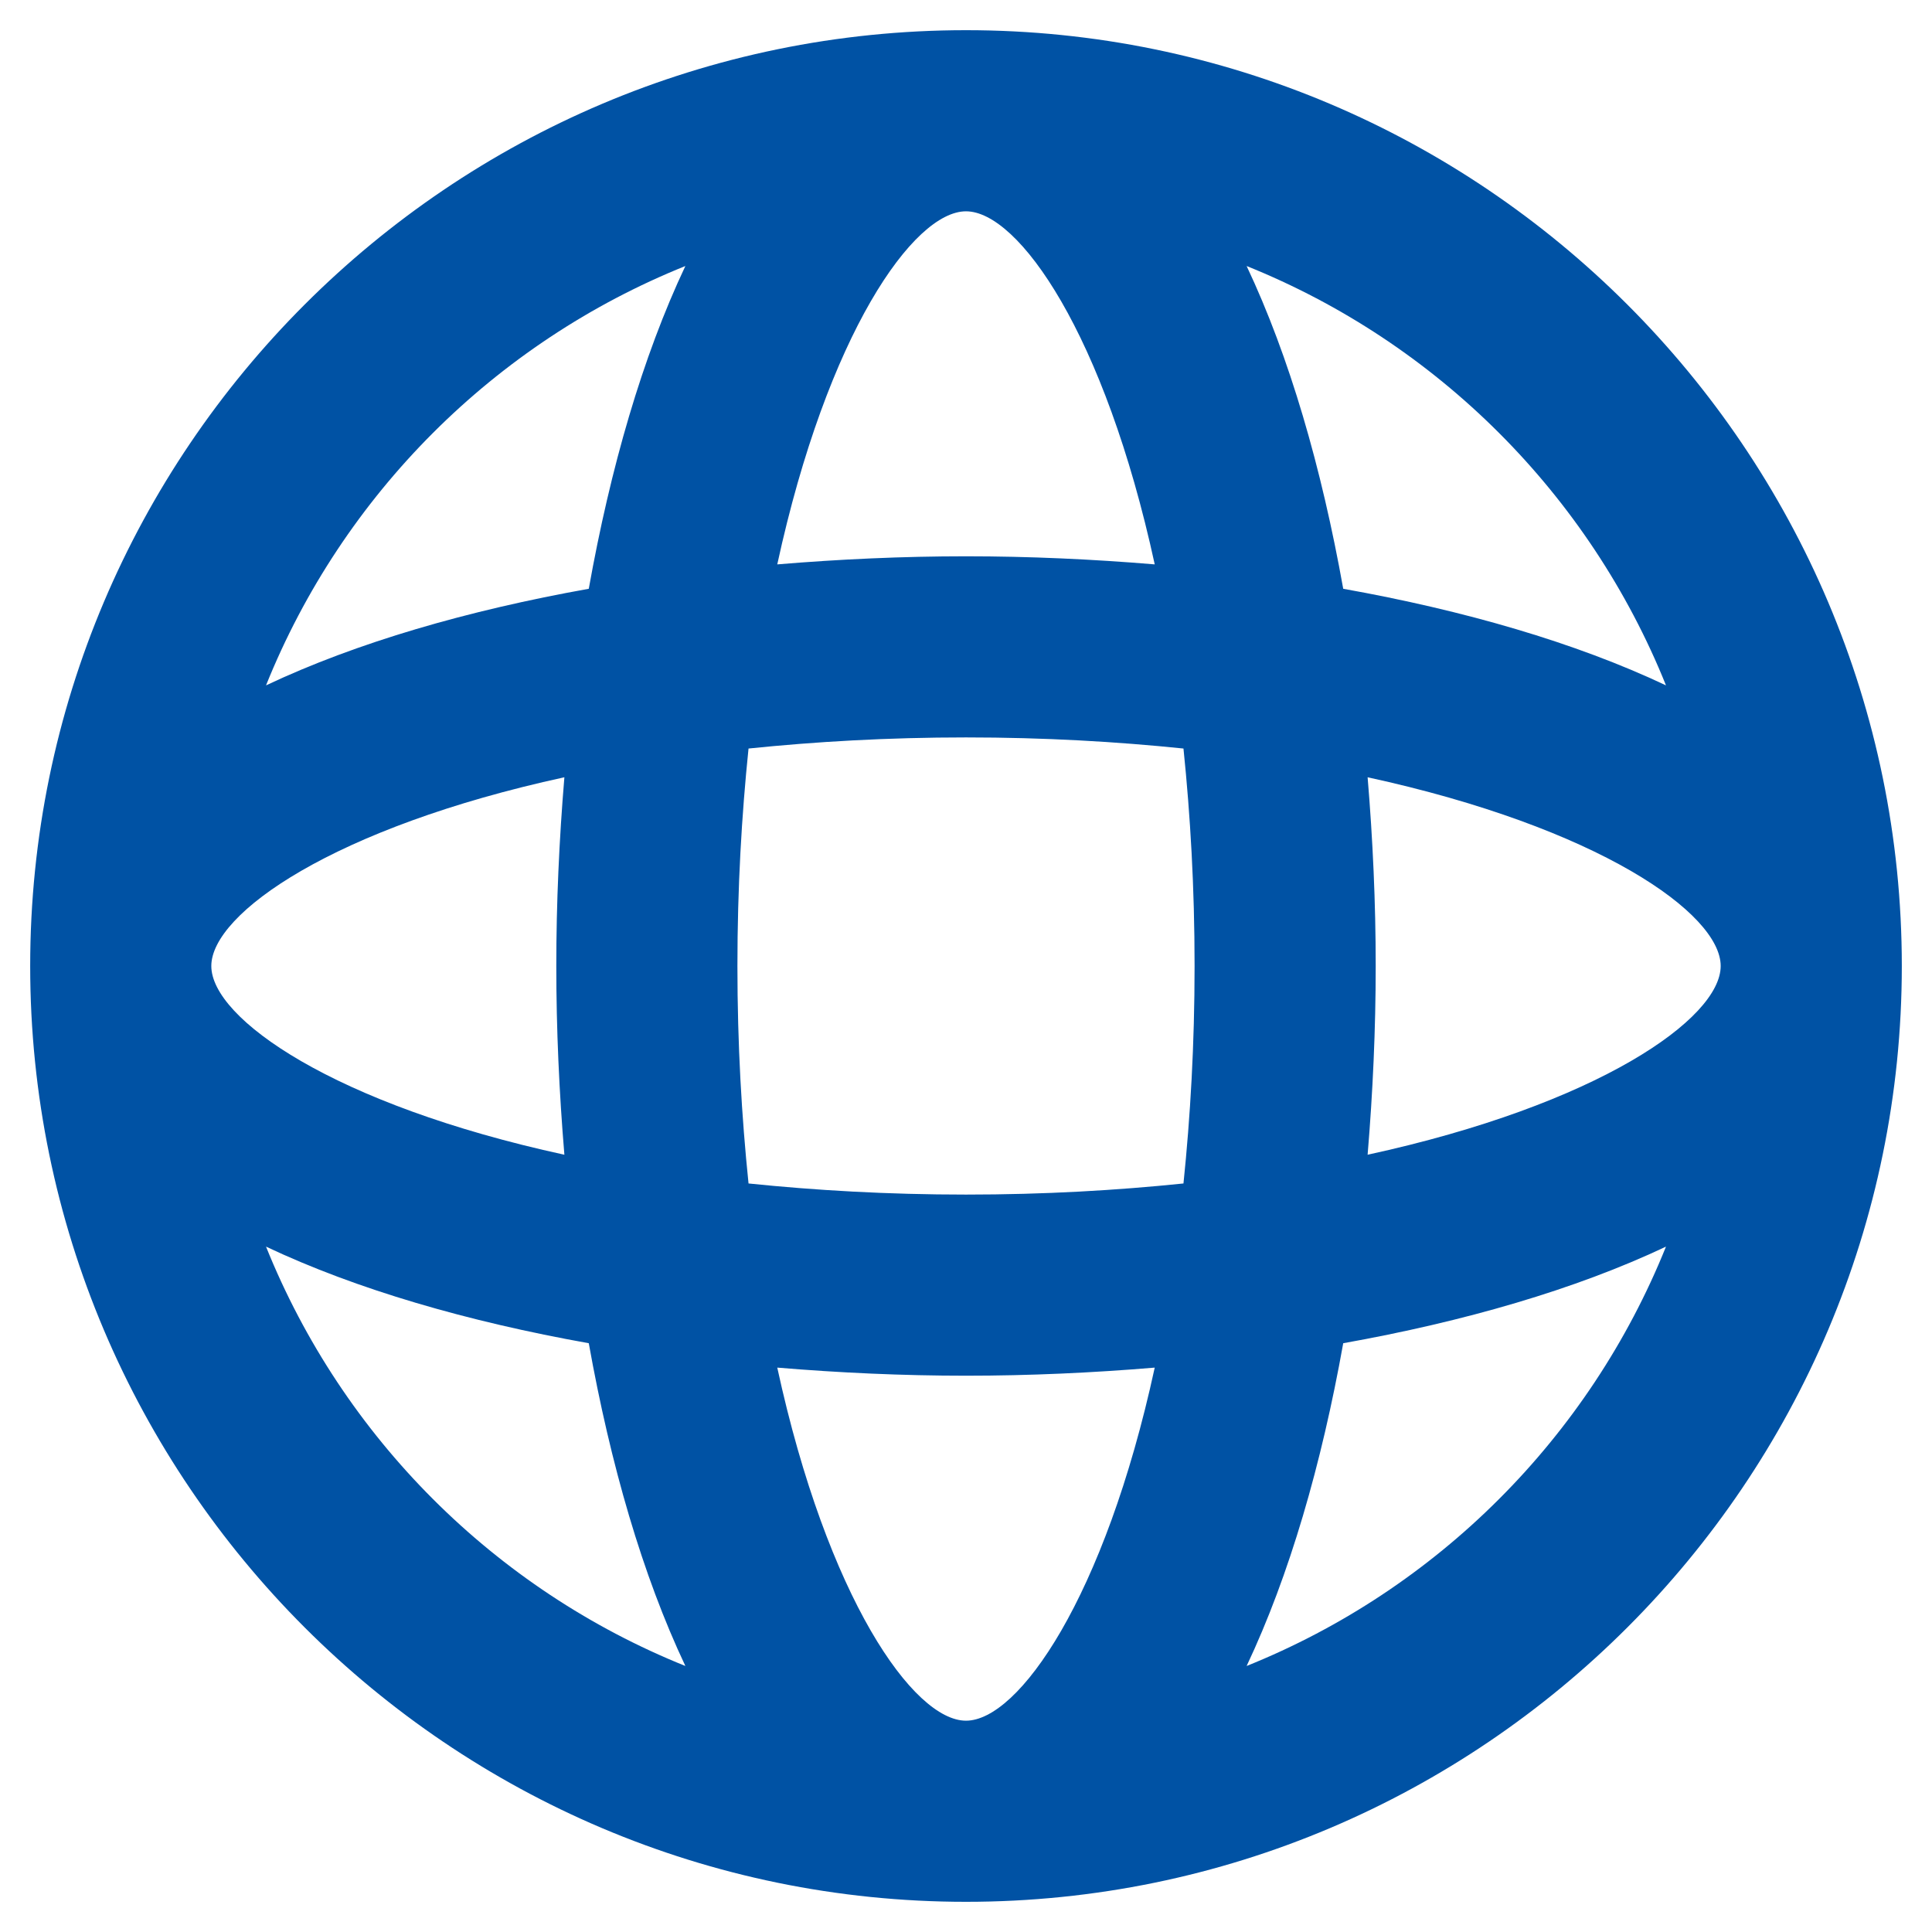 <svg width="16" height="16" viewBox="0 0 16 16" fill="none" xmlns="http://www.w3.org/2000/svg">
<g clip-path="url(#clip0_1_3807)">
<path d="M8 0.25C3.727 0.25 0.25 3.727 0.25 8C0.25 12.273 3.727 15.75 8 15.75C12.273 15.75 15.75 12.273 15.75 8C15.75 3.727 12.273 0.25 8 0.25ZM11.326 9.563C11.369 9.048 11.393 8.524 11.393 8C11.393 7.476 11.369 6.952 11.326 6.437C13.235 6.852 14.25 7.565 14.25 8C14.25 8.435 13.235 9.148 11.326 9.563ZM8 14.25C7.565 14.25 6.852 13.235 6.437 11.326C6.952 11.369 7.476 11.393 8 11.393C8.524 11.393 9.048 11.369 9.563 11.326C9.148 13.235 8.435 14.25 8 14.25ZM8 9.893C7.35 9.893 6.753 9.858 6.199 9.801C6.142 9.247 6.107 8.65 6.107 8C6.107 7.35 6.142 6.753 6.199 6.199C6.753 6.142 7.35 6.107 8 6.107C8.65 6.107 9.247 6.142 9.801 6.199C9.858 6.753 9.893 7.35 9.893 8C9.893 8.65 9.858 9.247 9.801 9.801C9.247 9.858 8.65 9.893 8 9.893ZM1.75 8C1.75 7.565 2.765 6.852 4.674 6.437C4.631 6.952 4.607 7.476 4.607 8C4.607 8.524 4.631 9.048 4.674 9.563C2.765 9.148 1.75 8.435 1.75 8ZM8 1.75C8.435 1.75 9.148 2.765 9.563 4.674C9.048 4.631 8.524 4.607 8 4.607C7.476 4.607 6.952 4.631 6.437 4.674C6.852 2.765 7.565 1.75 8 1.75ZM13.797 5.676C13.046 5.321 12.125 5.055 11.124 4.876C10.945 3.875 10.679 2.954 10.324 2.203C11.903 2.838 13.162 4.097 13.797 5.676ZM5.676 2.203C5.321 2.954 5.055 3.875 4.876 4.876C3.875 5.055 2.954 5.321 2.203 5.676C2.838 4.097 4.097 2.838 5.676 2.203ZM2.203 10.324C2.954 10.679 3.875 10.945 4.876 11.124C5.055 12.125 5.321 13.046 5.676 13.797C4.097 13.162 2.838 11.903 2.203 10.324ZM10.324 13.797C10.679 13.046 10.945 12.125 11.124 11.124C12.125 10.945 13.046 10.679 13.797 10.324C13.162 11.903 11.903 13.162 10.324 13.797Z" fill="#0052A4"/>
</g>
<defs>
<clipPath id="clip0_1_3807">
<rect width="16" height="16" fill="white"/>
</clipPath>
</defs>
</svg>
